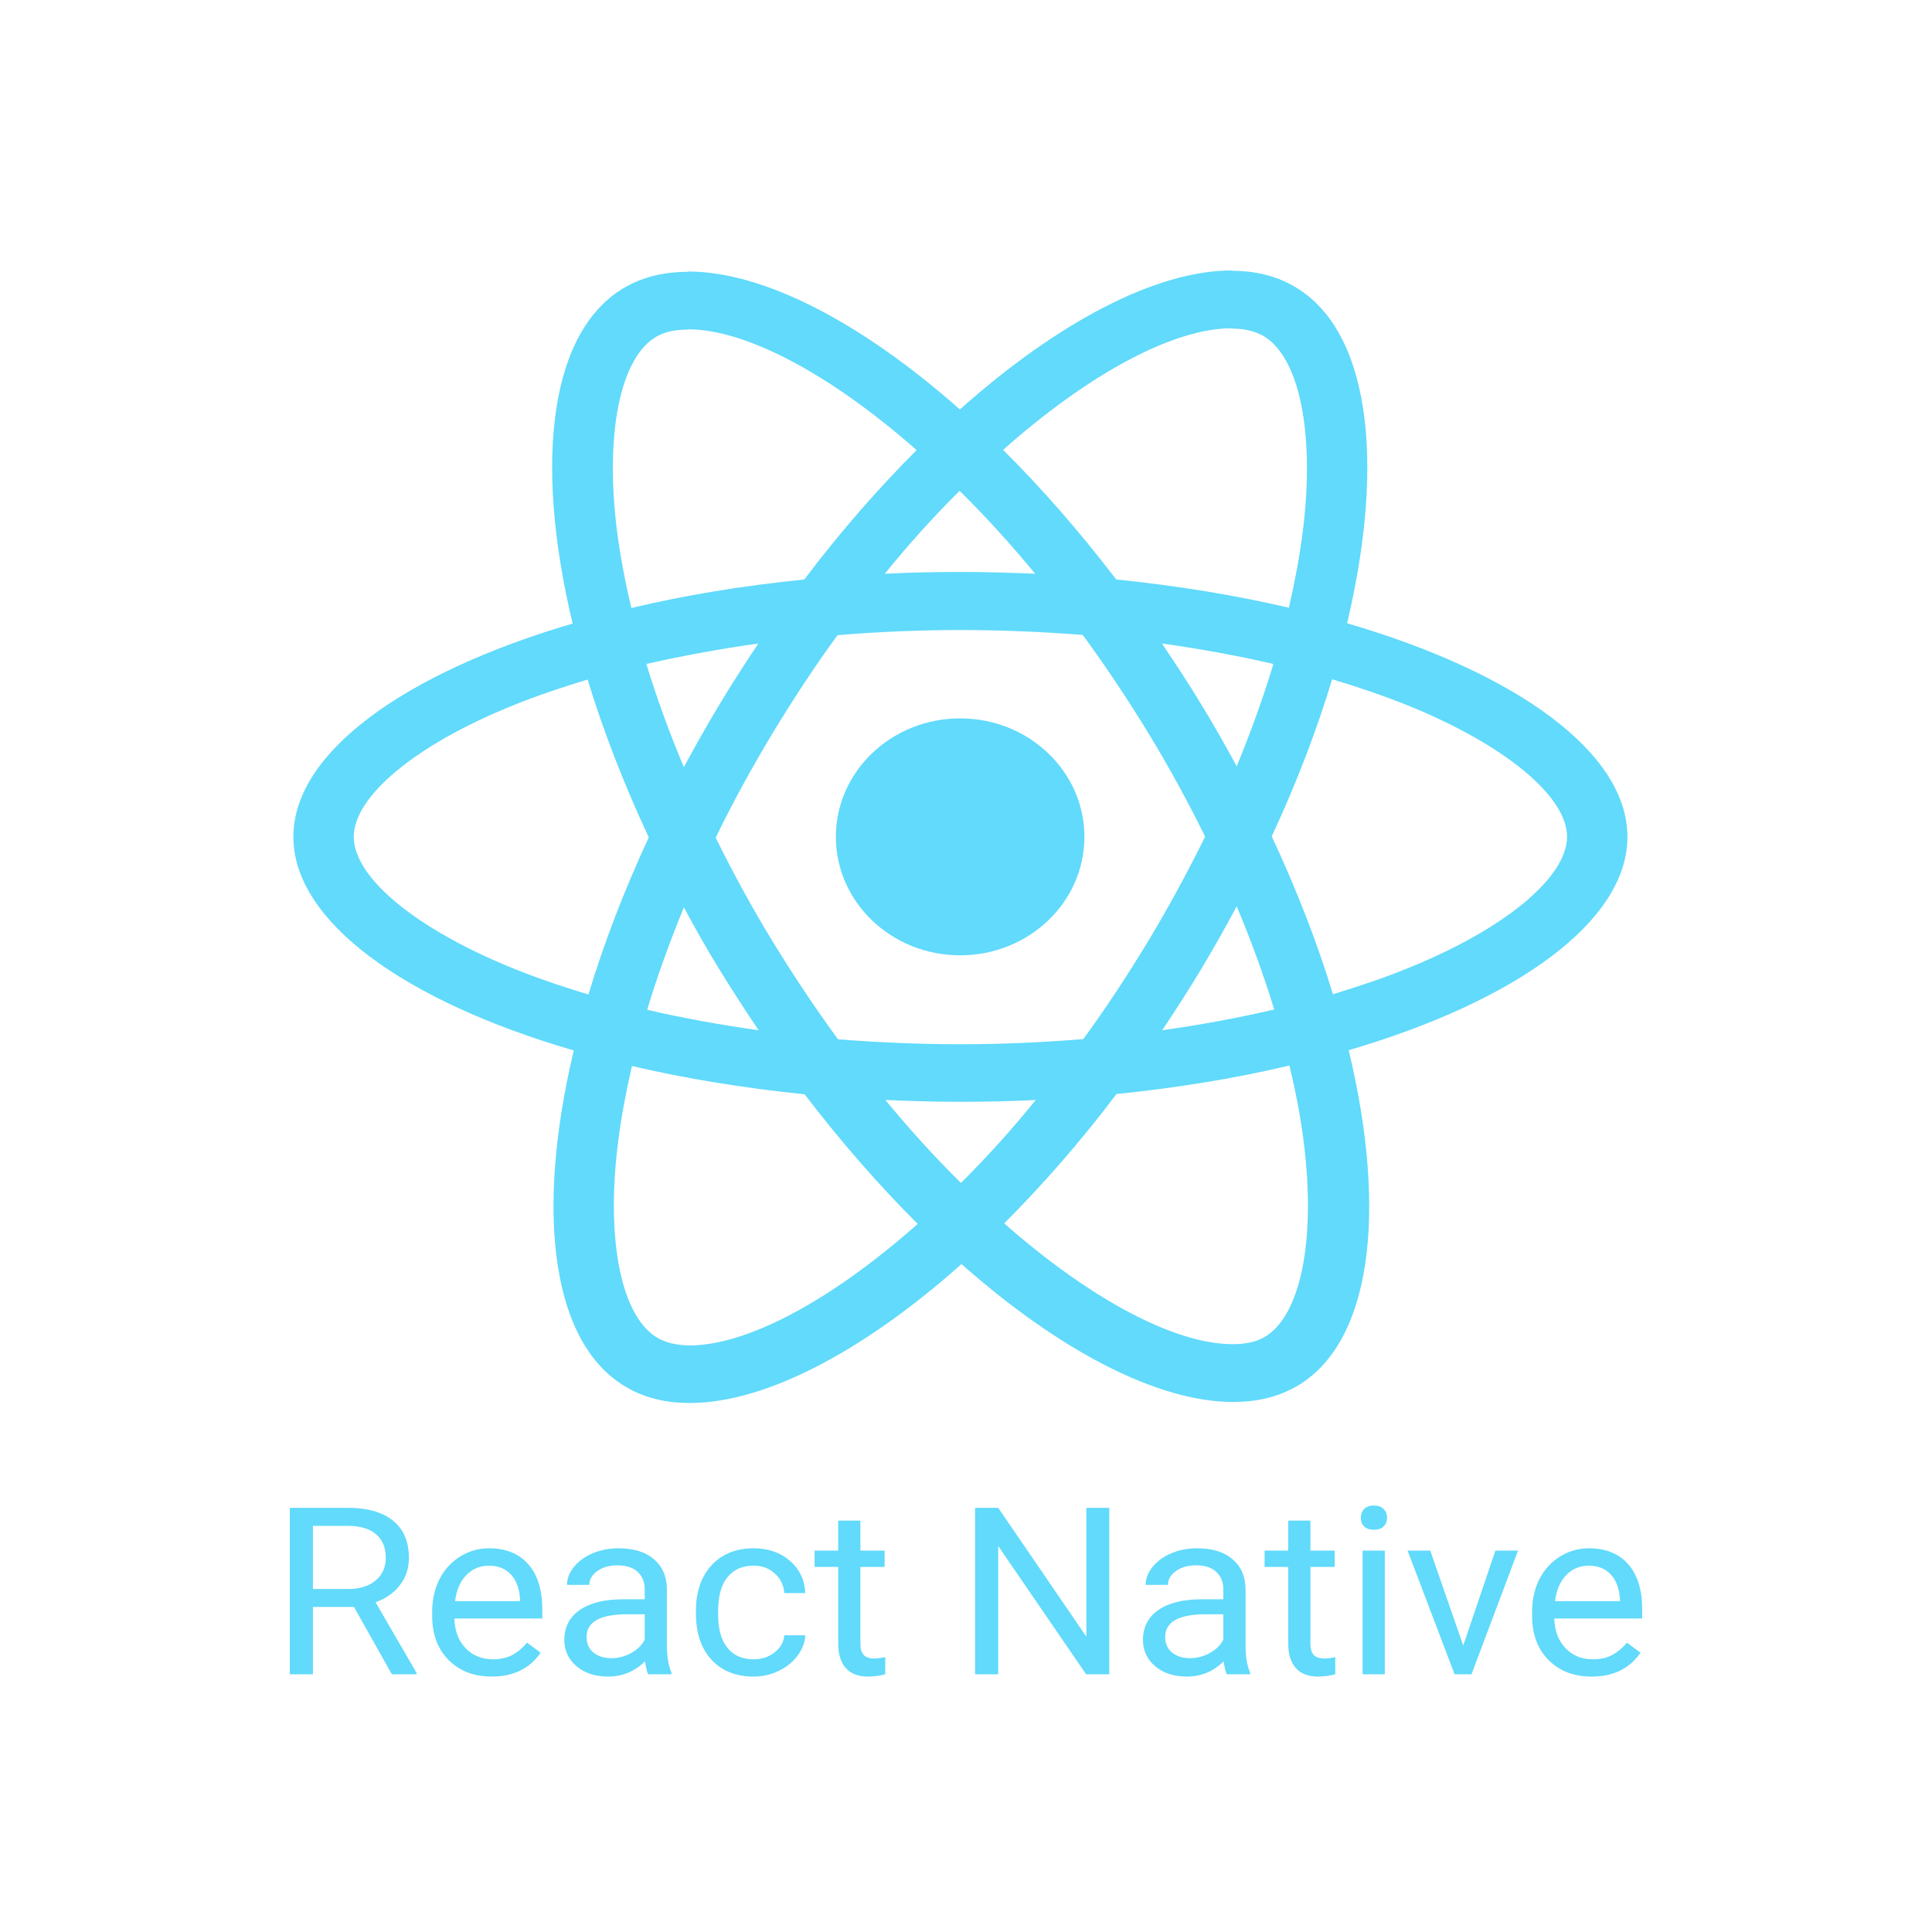 <svg width="100" height="100" viewBox="0 0 100 100" fill="none" xmlns="http://www.w3.org/2000/svg">
<path d="M84.236 43.316C84.236 38.956 78.508 34.823 69.725 32.261C71.752 23.727 70.851 16.938 66.882 14.765C65.967 14.255 64.897 14.013 63.729 14.013V17.006C64.377 17.006 64.897 17.126 65.334 17.354C67.248 18.401 68.078 22.386 67.431 27.511C67.276 28.772 67.023 30.101 66.713 31.456C63.954 30.812 60.942 30.315 57.776 29.993C55.876 27.511 53.905 25.257 51.92 23.285C56.509 19.219 60.816 16.992 63.743 16.992V14C59.873 14 54.806 16.63 49.683 21.192C44.559 16.657 39.493 14.054 35.622 14.054V17.046C38.535 17.046 42.856 19.259 47.445 23.298C45.474 25.27 43.504 27.511 41.632 29.993C38.451 30.315 35.439 30.812 32.68 31.469C32.357 30.127 32.117 28.826 31.948 27.578C31.287 22.453 32.103 18.468 34.004 17.408C34.426 17.166 34.974 17.059 35.622 17.059V14.067C34.44 14.067 33.37 14.309 32.441 14.819C28.486 16.992 27.599 23.768 29.64 32.274C20.886 34.85 15.185 38.969 15.185 43.316C15.185 47.677 20.914 51.81 29.697 54.372C27.67 62.906 28.57 69.694 32.54 71.868C33.455 72.378 34.524 72.619 35.706 72.619C39.577 72.619 44.644 69.99 49.767 65.428C54.89 69.963 59.957 72.566 63.828 72.566C65.01 72.566 66.08 72.324 67.009 71.814C70.963 69.641 71.85 62.865 69.809 54.359C78.536 51.796 84.236 47.664 84.236 43.316ZM65.911 34.367C65.39 36.098 64.743 37.882 64.011 39.667C63.434 38.594 62.828 37.52 62.167 36.447C61.52 35.373 60.83 34.327 60.14 33.307C62.139 33.589 64.067 33.938 65.911 34.367ZM59.464 48.656C58.367 50.468 57.241 52.185 56.073 53.782C53.975 53.956 51.85 54.05 49.711 54.05C47.585 54.05 45.46 53.956 43.377 53.795C42.209 52.198 41.069 50.495 39.971 48.697C38.901 46.939 37.93 45.154 37.043 43.357C37.916 41.559 38.901 39.761 39.957 38.003C41.055 36.192 42.181 34.474 43.349 32.878C45.446 32.703 47.571 32.61 49.711 32.61C51.836 32.61 53.961 32.703 56.044 32.864C57.212 34.461 58.353 36.165 59.45 37.963C60.52 39.721 61.491 41.505 62.378 43.303C61.491 45.101 60.52 46.899 59.464 48.656ZM64.011 46.912C64.749 48.661 65.398 50.443 65.953 52.252C64.109 52.681 62.167 53.044 60.154 53.326C60.844 52.293 61.533 51.233 62.181 50.146C62.828 49.072 63.434 47.986 64.011 46.912ZM49.739 61.228C48.43 59.94 47.121 58.505 45.826 56.935C47.093 56.989 48.388 57.029 49.697 57.029C51.02 57.029 52.329 57.002 53.61 56.935C52.401 58.431 51.109 59.865 49.739 61.228ZM39.267 53.326C37.269 53.044 35.34 52.695 33.497 52.266C34.017 50.535 34.665 48.75 35.397 46.966C35.974 48.039 36.579 49.113 37.24 50.186C37.902 51.259 38.578 52.306 39.267 53.326ZM49.669 25.405C50.977 26.693 52.286 28.128 53.581 29.698C52.315 29.644 51.02 29.604 49.711 29.604C48.388 29.604 47.079 29.631 45.798 29.698C47.006 28.201 48.298 26.768 49.669 25.405ZM39.253 33.307C38.564 34.34 37.874 35.4 37.227 36.487C36.579 37.56 35.974 38.634 35.397 39.707C34.658 37.959 34.01 36.176 33.455 34.367C35.298 33.951 37.24 33.589 39.253 33.307ZM26.516 50.105C21.533 48.079 18.31 45.423 18.31 43.316C18.31 41.21 21.533 38.54 26.516 36.528C27.726 36.031 29.049 35.588 30.414 35.172C31.217 37.802 32.272 40.539 33.581 43.343C32.286 46.134 31.245 48.858 30.457 51.474C29.063 51.058 27.74 50.602 26.516 50.105ZM34.088 69.279C32.174 68.232 31.343 64.247 31.991 59.122C32.146 57.861 32.399 56.532 32.708 55.177C35.467 55.821 38.479 56.318 41.646 56.64C43.546 59.122 45.516 61.376 47.501 63.348C42.913 67.414 38.606 69.641 35.678 69.641C35.045 69.627 34.51 69.507 34.088 69.279ZM67.473 59.055C68.134 64.18 67.318 68.165 65.418 69.225C64.996 69.466 64.447 69.574 63.799 69.574C60.886 69.574 56.565 67.36 51.977 63.321C53.947 61.349 55.918 59.108 57.79 56.626C60.971 56.304 63.983 55.808 66.741 55.15C67.065 56.505 67.318 57.807 67.473 59.055ZM72.892 50.105C71.681 50.602 70.358 51.045 68.993 51.461C68.191 48.831 67.135 46.094 65.826 43.29C67.121 40.499 68.163 37.775 68.951 35.159C70.344 35.575 71.667 36.031 72.906 36.528C77.888 38.553 81.111 41.21 81.111 43.316C81.097 45.423 77.874 48.093 72.892 50.105Z" fill="#61DAFB"/>
<path d="M49.697 49.447C53.25 49.447 56.129 46.702 56.129 43.315C56.129 39.929 53.25 37.184 49.697 37.184C46.145 37.184 43.265 39.929 43.265 43.315C43.265 46.702 46.145 49.447 49.697 49.447ZM18.322 83.175H16.198V86.661H15V78.044H17.992C19.011 78.044 19.793 78.265 20.339 78.707C20.89 79.149 21.165 79.792 21.165 80.636C21.165 81.173 21.012 81.641 20.706 82.039C20.403 82.438 19.981 82.736 19.439 82.933L21.562 86.59V86.661H20.283L18.322 83.175ZM16.198 82.246H18.03C18.622 82.246 19.091 82.1 19.439 81.808C19.791 81.516 19.967 81.126 19.967 80.636C19.967 80.104 19.799 79.695 19.464 79.411C19.133 79.127 18.653 78.983 18.023 78.979H16.198V82.246ZM25.449 86.78C24.538 86.78 23.797 86.496 23.226 85.928C22.655 85.355 22.369 84.592 22.369 83.637V83.436C22.369 82.801 22.496 82.235 22.748 81.737C23.005 81.236 23.361 80.846 23.816 80.566C24.275 80.281 24.772 80.139 25.306 80.139C26.179 80.139 26.858 80.413 27.342 80.962C27.827 81.51 28.069 82.296 28.069 83.317V83.773H23.518C23.535 84.405 23.727 84.916 24.095 85.306C24.468 85.693 24.94 85.886 25.511 85.886C25.917 85.886 26.26 85.807 26.541 85.649C26.823 85.492 27.069 85.282 27.28 85.022L27.982 85.543C27.419 86.367 26.575 86.78 25.449 86.78ZM25.306 81.039C24.842 81.039 24.453 81.201 24.139 81.524C23.824 81.844 23.63 82.294 23.555 82.874H26.92V82.791C26.887 82.235 26.73 81.804 26.448 81.501C26.167 81.193 25.786 81.039 25.306 81.039ZM33.551 86.661C33.484 86.535 33.431 86.31 33.389 85.987C32.855 86.515 32.218 86.78 31.477 86.78C30.815 86.78 30.271 86.602 29.844 86.247C29.422 85.888 29.211 85.434 29.211 84.886C29.211 84.219 29.476 83.702 30.006 83.335C30.54 82.964 31.289 82.779 32.253 82.779H33.371V82.276C33.371 81.893 33.251 81.589 33.011 81.365C32.771 81.136 32.417 81.021 31.949 81.021C31.539 81.021 31.196 81.12 30.919 81.317C30.641 81.514 30.502 81.753 30.502 82.033H29.348C29.348 81.714 29.466 81.406 29.701 81.11C29.942 80.81 30.265 80.573 30.67 80.4C31.08 80.226 31.529 80.139 32.017 80.139C32.791 80.139 33.398 80.325 33.836 80.696C34.275 81.063 34.503 81.57 34.519 82.217V85.164C34.519 85.752 34.598 86.219 34.755 86.567V86.661H33.551ZM31.645 85.827C32.005 85.827 32.346 85.738 32.669 85.561C32.992 85.383 33.226 85.152 33.371 84.868V83.554H32.47C31.063 83.554 30.36 83.947 30.36 84.732C30.36 85.075 30.48 85.344 30.72 85.537C30.96 85.73 31.268 85.827 31.645 85.827ZM39.014 85.886C39.424 85.886 39.782 85.768 40.088 85.531C40.395 85.294 40.564 84.998 40.597 84.643H41.684C41.663 85.01 41.531 85.359 41.286 85.691C41.042 86.022 40.715 86.287 40.305 86.484C39.9 86.681 39.469 86.78 39.014 86.78C38.099 86.78 37.371 86.49 36.829 85.91C36.291 85.326 36.022 84.529 36.022 83.519V83.335C36.022 82.712 36.142 82.157 36.382 81.672C36.622 81.187 36.965 80.81 37.413 80.542C37.864 80.273 38.395 80.139 39.008 80.139C39.761 80.139 40.386 80.354 40.883 80.785C41.384 81.215 41.651 81.773 41.684 82.459H40.597C40.564 82.045 40.399 81.706 40.101 81.441C39.807 81.173 39.443 81.039 39.008 81.039C38.424 81.039 37.971 81.24 37.648 81.643C37.33 82.041 37.17 82.619 37.17 83.377V83.584C37.17 84.322 37.33 84.89 37.648 85.288C37.967 85.687 38.422 85.886 39.014 85.886ZM44.533 78.707V80.258H45.788V81.104H44.533V85.075C44.533 85.332 44.59 85.525 44.701 85.655C44.813 85.781 45.003 85.845 45.272 85.845C45.405 85.845 45.587 85.821 45.819 85.774V86.661C45.516 86.74 45.223 86.78 44.937 86.78C44.424 86.78 44.037 86.632 43.776 86.336C43.515 86.04 43.385 85.62 43.385 85.075V81.104H42.162V80.258H43.385V78.707H44.533ZM57.416 86.661H56.218L51.667 80.021V86.661H50.469V78.044H51.667L56.23 84.714V78.044H57.416V86.661ZM63.5 86.661C63.434 86.535 63.38 86.31 63.339 85.987C62.805 86.515 62.167 86.78 61.427 86.78C60.764 86.78 60.22 86.602 59.794 86.247C59.372 85.888 59.16 85.434 59.16 84.886C59.16 84.219 59.425 83.702 59.955 83.335C60.489 82.964 61.238 82.779 62.203 82.779H63.32V82.276C63.32 81.893 63.2 81.589 62.96 81.365C62.72 81.136 62.366 81.021 61.898 81.021C61.489 81.021 61.145 81.12 60.868 81.317C60.591 81.514 60.452 81.753 60.452 82.033H59.297C59.297 81.714 59.415 81.406 59.651 81.11C59.891 80.81 60.214 80.573 60.62 80.4C61.029 80.226 61.478 80.139 61.967 80.139C62.74 80.139 63.347 80.325 63.786 80.696C64.225 81.063 64.452 81.57 64.469 82.217V85.164C64.469 85.752 64.547 86.219 64.705 86.567V86.661H63.5ZM61.594 85.827C61.954 85.827 62.296 85.738 62.619 85.561C62.941 85.383 63.175 85.152 63.32 84.868V83.554H62.42C61.013 83.554 60.309 83.947 60.309 84.732C60.309 85.075 60.429 85.344 60.669 85.537C60.909 85.73 61.218 85.827 61.594 85.827ZM67.827 78.707V80.258H69.082V81.104H67.827V85.075C67.827 85.332 67.883 85.525 67.995 85.655C68.107 85.781 68.297 85.845 68.566 85.845C68.699 85.845 68.881 85.821 69.113 85.774V86.661C68.81 86.74 68.517 86.78 68.231 86.78C67.718 86.78 67.331 86.632 67.07 86.336C66.809 86.04 66.679 85.62 66.679 85.075V81.104H65.456V80.258H66.679V78.707H67.827ZM71.677 86.661H70.528V80.258H71.677V86.661ZM70.435 78.559C70.435 78.382 70.491 78.232 70.603 78.109C70.719 77.987 70.888 77.926 71.112 77.926C71.335 77.926 71.505 77.987 71.621 78.109C71.737 78.232 71.794 78.382 71.794 78.559C71.794 78.737 71.737 78.885 71.621 79.003C71.505 79.121 71.335 79.181 71.112 79.181C70.888 79.181 70.719 79.121 70.603 79.003C70.491 78.885 70.435 78.737 70.435 78.559ZM75.737 85.176L77.401 80.258H78.574L76.165 86.661H75.29L72.856 80.258H74.03L75.737 85.176ZM82.38 86.78C81.469 86.78 80.729 86.496 80.157 85.928C79.586 85.355 79.301 84.592 79.301 83.637V83.436C79.301 82.801 79.427 82.235 79.679 81.737C79.936 81.236 80.292 80.846 80.747 80.566C81.207 80.281 81.703 80.139 82.237 80.139C83.11 80.139 83.789 80.413 84.274 80.962C84.758 81.51 85 82.296 85 83.317V83.773H80.449C80.466 84.405 80.658 84.916 81.027 85.306C81.399 85.693 81.871 85.886 82.442 85.886C82.848 85.886 83.191 85.807 83.473 85.649C83.754 85.492 84 85.282 84.212 85.022L84.913 85.543C84.35 86.367 83.506 86.78 82.38 86.78ZM82.237 81.039C81.774 81.039 81.384 81.201 81.07 81.524C80.755 81.844 80.561 82.294 80.487 82.874H83.851V82.791C83.818 82.235 83.661 81.804 83.379 81.501C83.098 81.193 82.717 81.039 82.237 81.039Z" fill="#61DAFB"/>
</svg>
